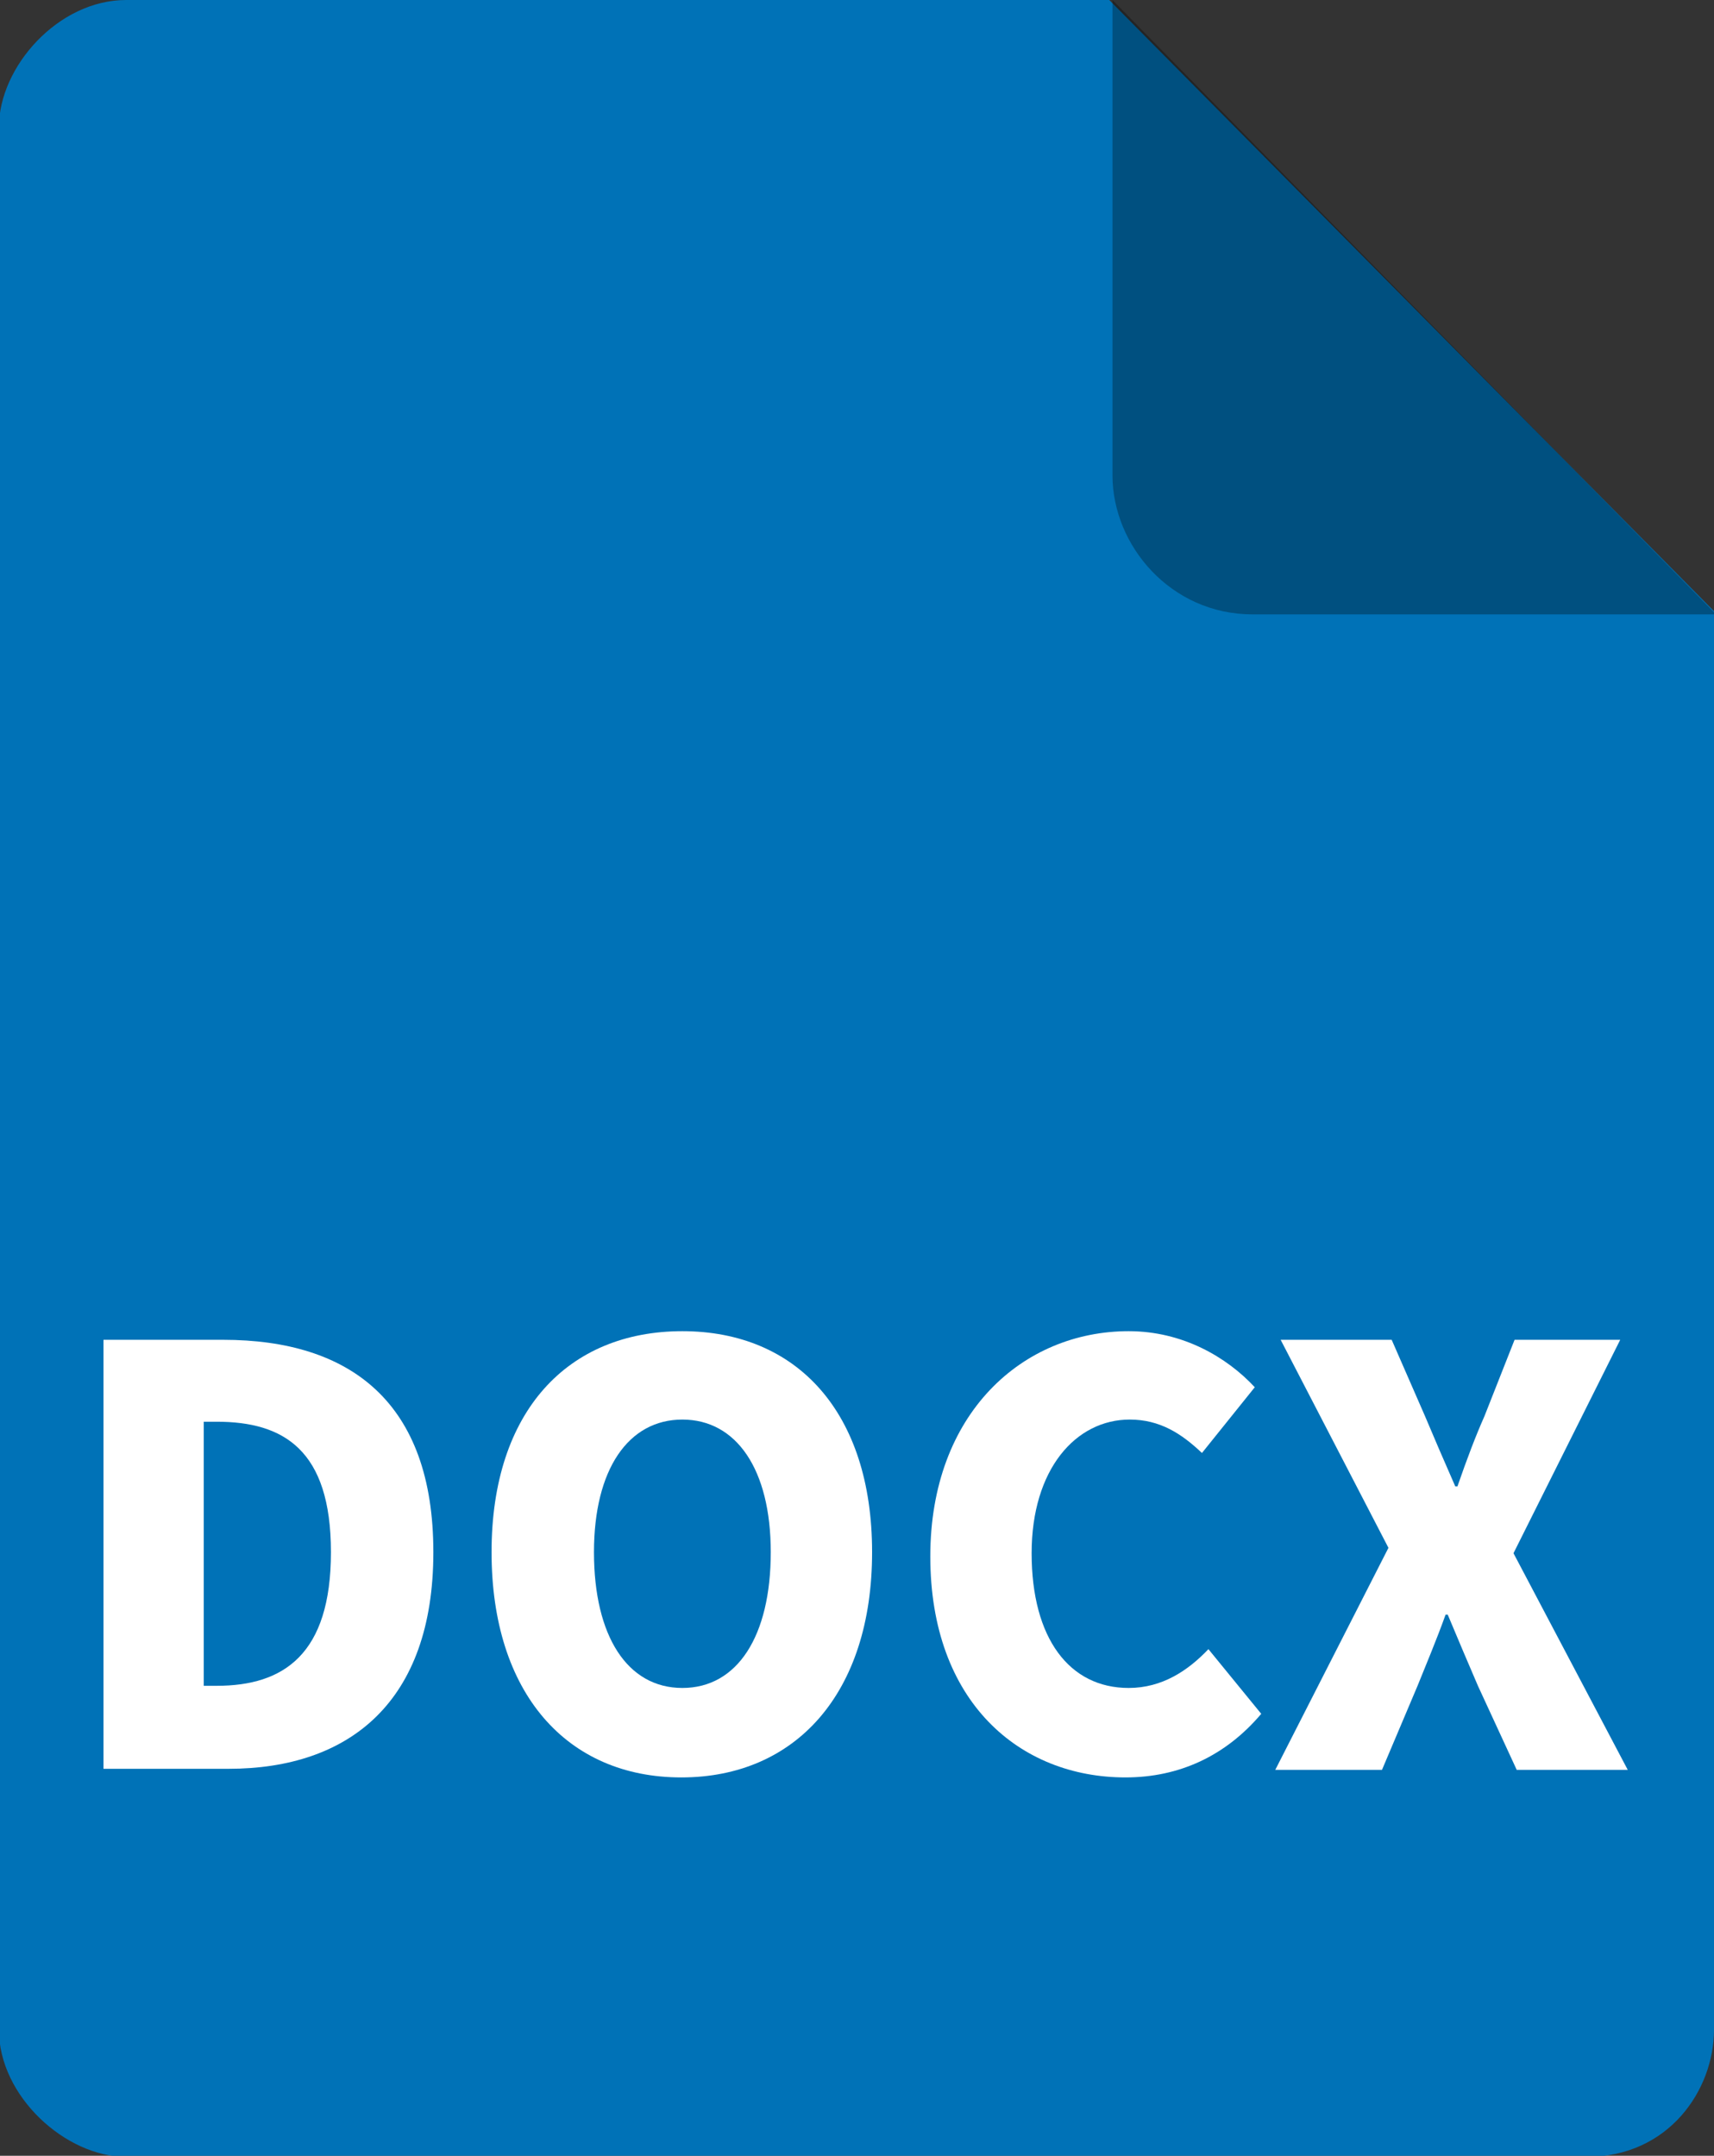 <?xml version="1.0" encoding="utf-8"?>
<!-- Generator: Adobe Illustrator 24.2.1, SVG Export Plug-In . SVG Version: 6.00 Build 0)  -->
<svg version="1.1" id="圖層_2_1_" xmlns="http://www.w3.org/2000/svg" xmlns:xlink="http://www.w3.org/1999/xlink" x="0px"
	 y="0px" viewBox="0 0 159 200" style="enable-background:new 0 0 159 200;" xml:space="preserve">
<rect x="0" y="0" width="159" height="200" fill="#333333" stroke="none"/>
<style type="text/css">
	.st0{fill:#0072B7;}
	.st1{opacity:0.3;enable-background:new    ;}
	.st2{fill:#FFFFFF;}
</style>
<path class="st0" d="M102.9,0H11.7C5.4,0-0.1,6.2-0.1,11.8v176.5c0,6.2,6.2,11.8,11.8,11.8h135.5c7.6,0,11.8-6.2,11.8-11.8V56.7
	L102.9,0z"/>
<path class="st1" d="M103.2,44.1V0l56,57h-43C108.6,57,103.2,50.6,103.2,44.1z"/>
<g>
	<path class="st2" d="M9.6,124.3h11.1c11.8,0,19.5,5.8,19.5,19.7c0,13.9-7.8,20.1-19,20.1H9.6V124.3z M20.1,156.4
		c6.2,0,10.6-2.9,10.6-12.4s-4.4-12.1-10.6-12.1h-1.2v24.5H20.1z"/>
	<path class="st2" d="M45.6,144c0-13.1,7.1-20.5,17.7-20.5S80.9,131,80.9,144c0,13.1-7.1,20.9-17.7,20.9S45.6,157.1,45.6,144z
		 M71.5,144c0-7.7-3.2-12.3-8.2-12.3s-8.2,4.6-8.2,12.3c0,7.8,3.1,12.6,8.2,12.6S71.5,151.8,71.5,144z"/>
	<path class="st2" d="M86.3,144.4c0-13.3,8.6-20.9,18.4-20.9c5,0,9.1,2.4,11.7,5.2l-4.9,6.1c-1.9-1.8-3.9-3.1-6.7-3.1
		c-5,0-9.1,4.6-9.1,12.4c0,7.9,3.5,12.5,9,12.5c3.1,0,5.5-1.6,7.4-3.6l4.9,6c-3.3,3.9-7.6,5.9-12.6,5.9
		C94.6,164.9,86.3,157.9,86.3,144.4z"/>
	<path class="st2" d="M128.8,143.6l-10-19.3h10.3l3.1,7.1c0.8,1.9,1.7,4,2.8,6.5h0.2c0.9-2.6,1.7-4.7,2.5-6.5l2.8-7.1h9.8l-9.9,19.8
		l10.6,20.1h-10.3l-3.6-7.8c-0.9-2.1-1.8-4.2-2.8-6.6h-0.2c-0.9,2.5-1.8,4.6-2.6,6.6l-3.3,7.8h-9.9L128.8,143.6z"/>
</g>
</svg>
